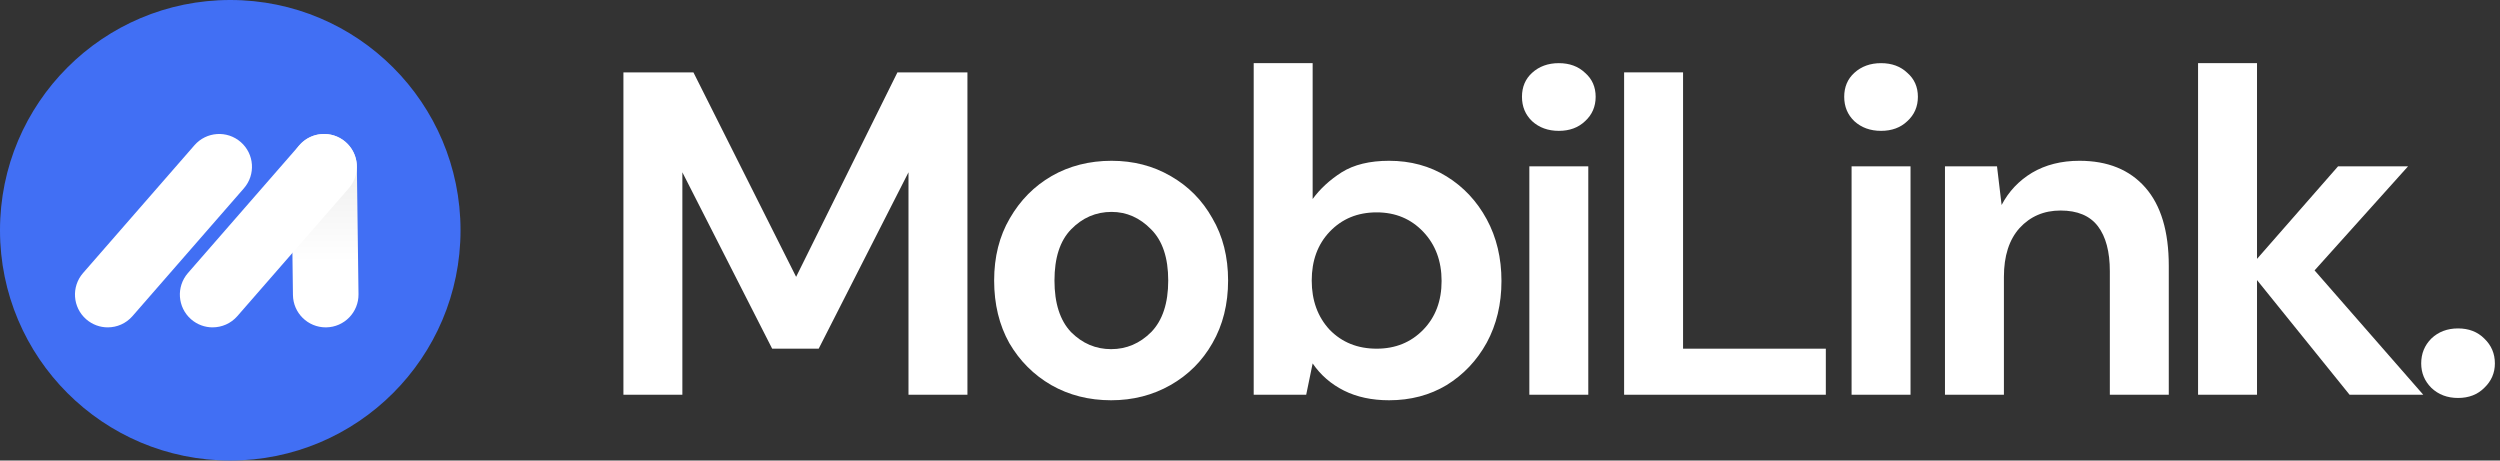<svg width="152" height="28" viewBox="0 0 152 28" fill="none" xmlns="http://www.w3.org/2000/svg">
<rect x="0" y="0" width="152" height="28" fill="#333333" stroke="none"/>
<g clip-path="url(#clip0_38266_12245)">
<path d="M28 14C28 6.268 21.732 0 14 0C6.268 0 0 6.268 0 14C0 21.732 6.268 28 14 28C21.732 28 28 21.732 28 14Z" fill="#416FF4"/>
<path d="M6.551 19.904C6.086 19.904 5.62 19.742 5.242 19.413C4.412 18.69 4.326 17.431 5.049 16.601L11.825 8.829C12.549 8 13.807 7.913 14.637 8.637C15.467 9.36 15.553 10.618 14.83 11.448L8.054 19.221C7.66 19.673 7.107 19.904 6.551 19.904H6.551Z" fill="white"/>
<path d="M19.804 19.904C18.715 19.904 17.825 19.029 17.811 17.936L17.712 10.164C17.698 9.064 18.578 8.16 19.679 8.146C19.687 8.146 19.696 8.146 19.705 8.146C20.793 8.146 21.683 9.021 21.697 10.113L21.797 17.886C21.811 18.986 20.93 19.89 19.83 19.904C19.821 19.904 19.812 19.904 19.804 19.904Z" fill="url(#paint0_linear_38266_12245)"/>
<path d="M12.928 19.904C12.463 19.904 11.997 19.742 11.619 19.413C10.79 18.69 10.703 17.431 11.426 16.601L18.202 8.829C18.925 7.999 20.184 7.913 21.014 8.636C21.843 9.36 21.93 10.618 21.207 11.448L14.431 19.22C14.037 19.672 13.484 19.903 12.928 19.903V19.904Z" fill="white"/>
</g>
<path d="M37.904 24V4.4H42.16L48.404 16.832L54.564 4.4H58.82V24H55.236V10.476L49.776 21.2H46.948L41.488 10.476V24H37.904Z" fill="white"/>
<path d="M67.556 24.336C66.212 24.336 64.998 24.028 63.916 23.412C62.852 22.796 62.002 21.947 61.368 20.864C60.752 19.763 60.444 18.493 60.444 17.056C60.444 15.619 60.761 14.359 61.396 13.276C62.03 12.175 62.88 11.316 63.944 10.7C65.026 10.084 66.24 9.776 67.584 9.776C68.909 9.776 70.104 10.084 71.168 10.7C72.25 11.316 73.1 12.175 73.716 13.276C74.35 14.359 74.668 15.619 74.668 17.056C74.668 18.493 74.35 19.763 73.716 20.864C73.1 21.947 72.25 22.796 71.168 23.412C70.085 24.028 68.881 24.336 67.556 24.336ZM67.556 21.228C68.489 21.228 69.301 20.883 69.992 20.192C70.682 19.483 71.028 18.437 71.028 17.056C71.028 15.675 70.682 14.639 69.992 13.948C69.301 13.239 68.498 12.884 67.584 12.884C66.632 12.884 65.81 13.239 65.12 13.948C64.448 14.639 64.112 15.675 64.112 17.056C64.112 18.437 64.448 19.483 65.12 20.192C65.81 20.883 66.622 21.228 67.556 21.228Z" fill="white"/>
<path d="M84.457 24.336C83.412 24.336 82.497 24.14 81.713 23.748C80.929 23.356 80.294 22.805 79.809 22.096L79.417 24H76.225V3.84H79.809V12.1C80.257 11.484 80.845 10.943 81.573 10.476C82.32 10.009 83.281 9.776 84.457 9.776C85.764 9.776 86.93 10.093 87.957 10.728C88.984 11.363 89.796 12.231 90.393 13.332C90.99 14.433 91.289 15.684 91.289 17.084C91.289 18.484 90.99 19.735 90.393 20.836C89.796 21.919 88.984 22.777 87.957 23.412C86.93 24.028 85.764 24.336 84.457 24.336ZM83.701 21.2C84.84 21.2 85.782 20.817 86.529 20.052C87.276 19.287 87.649 18.297 87.649 17.084C87.649 15.871 87.276 14.872 86.529 14.088C85.782 13.304 84.84 12.912 83.701 12.912C82.544 12.912 81.592 13.304 80.845 14.088C80.117 14.853 79.753 15.843 79.753 17.056C79.753 18.269 80.117 19.268 80.845 20.052C81.592 20.817 82.544 21.2 83.701 21.2Z" fill="white"/>
<path d="M94.776 7.956C94.122 7.956 93.581 7.76 93.152 7.368C92.741 6.976 92.536 6.481 92.536 5.884C92.536 5.287 92.741 4.801 93.152 4.428C93.581 4.036 94.122 3.84 94.776 3.84C95.429 3.84 95.961 4.036 96.372 4.428C96.801 4.801 97.016 5.287 97.016 5.884C97.016 6.481 96.801 6.976 96.372 7.368C95.961 7.76 95.429 7.956 94.776 7.956ZM92.984 24V10.112H96.568V24H92.984Z" fill="white"/>
<path d="M98.746 24V4.4H102.33V21.2H111.01V24H98.746Z" fill="white"/>
<path d="M114.368 7.956C113.715 7.956 113.174 7.76 112.744 7.368C112.334 6.976 112.128 6.481 112.128 5.884C112.128 5.287 112.334 4.801 112.744 4.428C113.174 4.036 113.715 3.84 114.368 3.84C115.022 3.84 115.554 4.036 115.964 4.428C116.394 4.801 116.608 5.287 116.608 5.884C116.608 6.481 116.394 6.976 115.964 7.368C115.554 7.76 115.022 7.956 114.368 7.956ZM112.576 24V10.112H116.16V24H112.576Z" fill="white"/>
<path d="M118.254 24V10.112H121.418L121.698 12.464C122.127 11.643 122.743 10.989 123.546 10.504C124.367 10.019 125.329 9.776 126.43 9.776C128.147 9.776 129.482 10.317 130.434 11.4C131.386 12.483 131.862 14.069 131.862 16.16V24H128.278V16.496C128.278 15.301 128.035 14.387 127.55 13.752C127.065 13.117 126.309 12.8 125.282 12.8C124.274 12.8 123.443 13.155 122.79 13.864C122.155 14.573 121.838 15.563 121.838 16.832V24H118.254Z" fill="white"/>
<path d="M133.642 24V3.84H137.226V15.74L142.154 10.112H146.41L140.726 16.44L147.334 24H142.854L137.226 17.028V24H133.642Z" fill="white"/>
<path d="M149.449 24.196C148.796 24.196 148.255 23.991 147.825 23.58C147.415 23.169 147.209 22.675 147.209 22.096C147.209 21.499 147.415 20.995 147.825 20.584C148.255 20.173 148.796 19.968 149.449 19.968C150.103 19.968 150.635 20.173 151.045 20.584C151.475 20.995 151.689 21.499 151.689 22.096C151.689 22.675 151.475 23.169 151.045 23.58C150.635 23.991 150.103 24.196 149.449 24.196Z" fill="white"/>
<defs>
<linearGradient id="paint0_linear_38266_12245" x1="19.755" y1="8.267" x2="19.755" y2="19.555" gradientUnits="userSpaceOnUse">
<stop stop-color="#EAEAEA"/>
<stop offset="0.68" stop-color="white"/>
<stop offset="0.99" stop-color="white"/>
</linearGradient>
<clipPath id="clip0_38266_12245">
<rect width="28" height="28" fill="white"/>
</clipPath>
</defs>
</svg>
